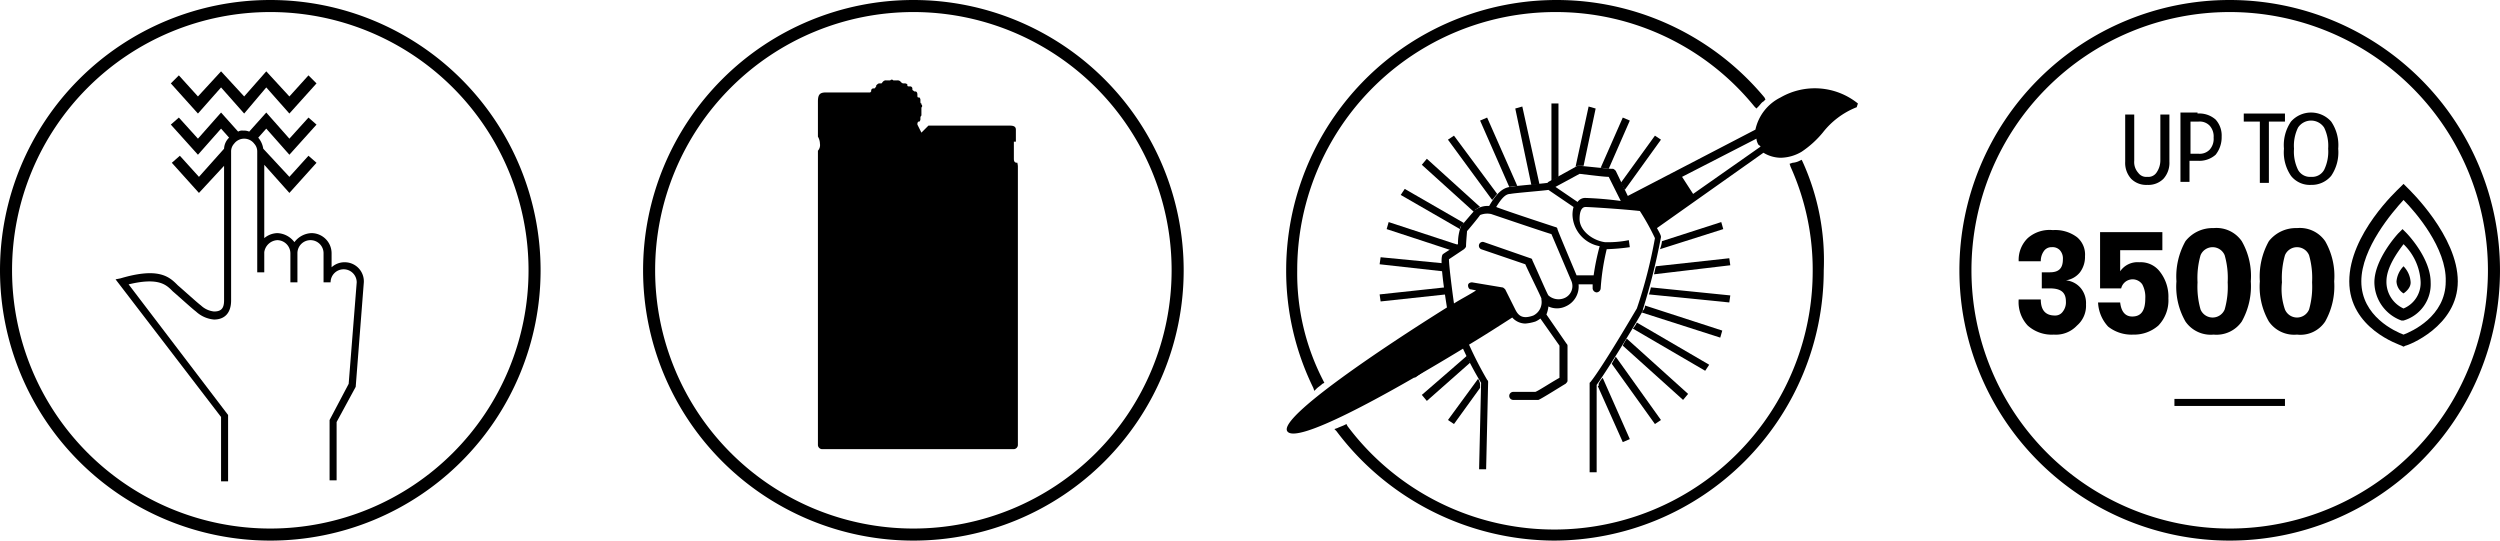 <svg xmlns="http://www.w3.org/2000/svg" width="248.801" height="53.8" viewBox="0 0 248.801 53.8">
  <g id="Groupe_11" data-name="Groupe 11" transform="translate(17533 14781)">
    <g id="hand" transform="translate(-17533 -14781)">
      <path id="Tracé_1" data-name="Tracé 1" d="M26.9,0A26.9,26.9,0,1,0,53.8,26.9,26.908,26.908,0,0,0,26.9,0ZM52.6,26.9A25.7,25.7,0,1,1,26.9,1.2,25.692,25.692,0,0,1,52.6,26.9Z"/>
      <g id="Groupe_5" data-name="Groupe 5">
        <path id="Tracé_2" data-name="Tracé 2" d="M34.3,26.1a1.9,1.9,0,0,0-1.3.5V25.2a2.006,2.006,0,0,0-2-2,2.227,2.227,0,0,0-1.7.9,2.227,2.227,0,0,0-1.7-.9,2.106,2.106,0,0,0-1.3.5V16.4l2.5,2.8,2.7-3-.8-.7-1.9,2.1-2.6-2.8a2.22,2.22,0,0,0-.5-1.1l.8-.9,2.3,2.6,2.7-3-.8-.7-1.9,2.1-2.3-2.6-1.7,1.9a1.268,1.268,0,0,0-.6-.1.749.749,0,0,0-.5.1L22,11.2l-2.3,2.6-1.9-2.1-.8.7,2.7,3L22,12.8l.8.9a1.606,1.606,0,0,0-.5,1.1l-2.5,2.8-1.9-2.1-.8.7,2.7,3,2.5-2.7V29.9c0,.8-.3,1.1-1,1.1a2.232,2.232,0,0,1-1.3-.6c-.4-.3-1.6-1.4-2.3-2l-.1-.1c-.8-.8-1.9-1.7-5.6-.6l-.5.1L22,41.5v6.4h.7V41.3l-9.9-13c2.9-.7,3.7,0,4.3.6l.1.1c.7.6,1.9,1.7,2.3,2a3.02,3.02,0,0,0,1.8.8c1.1,0,1.7-.7,1.7-1.9V15.1a1.136,1.136,0,0,1,.3-.8,1.25,1.25,0,0,1,2,0,1.135,1.135,0,0,1,.3.8v12h.7v-2a1.389,1.389,0,0,1,1.3-1.2,1.324,1.324,0,0,1,1.3,1.3v2.9h.7V25.2a1.3,1.3,0,0,1,2.6,0v2.9h.7a1.3,1.3,0,0,1,2.6,0l-.8,10.1-1.9,3.6v6h.7V42l1.9-3.5.8-10.3a1.9,1.9,0,0,0-1.9-2.1Z"/>
        <path id="Tracé_3" data-name="Tracé 3" d="M22,8.7l2.3,2.6,2.2-2.6,2.3,2.6,2.7-3-.8-.8L28.8,9.6,26.5,7.1,24.3,9.6,22,7.1,19.7,9.6,17.8,7.5l-.8.8,2.7,3Z"/>
      </g>
    </g>
    <g id="lighter" transform="translate(-17469 -14781)">
      <path id="Tracé_4" data-name="Tracé 4" d="M26.9,0A26.9,26.9,0,1,0,53.8,26.9,26.908,26.908,0,0,0,26.9,0ZM52.6,26.9A25.7,25.7,0,1,1,26.9,1.2,25.692,25.692,0,0,1,52.6,26.9Z"/>
      <path id="Tracé_5" data-name="Tracé 5" d="M37.3,16.6V44.3a.43.43,0,0,1-.4.4H17.8a.43.43,0,0,1-.4-.4V15a.844.844,0,0,0,.2-.7,1.445,1.445,0,0,0-.2-.7V10.1c0-.7.2-.9.8-.9h4.4l.1-.1V9a.215.215,0,0,1,.2-.2H23c.1,0,.1-.1.2-.2V8.5c.1-.1.2-.2.3-.2h.1c.1,0,.2,0,.2-.1l.1-.1a.367.367,0,0,1,.3-.1h.4a.187.187,0,0,1,.3,0h.4a.367.367,0,0,1,.3.1l.1.1a.288.288,0,0,0,.2.1H26a.367.367,0,0,1,.3.1v.1c0,.1.1.1.2.1h.1a.215.215,0,0,1,.2.2v.1c0,.1.1.1.2.2h.1c.1,0,.2.1.2.3v.1c0,.1,0,.2.1.2h.1a.367.367,0,0,1,.1.3v.1c0,.1,0,.2.1.2v.1a.187.187,0,0,1,0,.3v.8a.288.288,0,0,0-.1.2v.1a.367.367,0,0,1-.1.3h-.1a.288.288,0,0,0-.1.2v.1h0l.4.8.7-.7h8c.3,0,.7,0,.7.4v1.2h-.2v1.7c0,.4.2.4.4.4-.1,0,0,.1,0,.4Z"/>
    </g>
    <g id="paint" transform="translate(-17405 -14781)">
      <g id="Groupe_6" data-name="Groupe 6">
        <path id="Tracé_6" data-name="Tracé 6" d="M1.1,26.9A25.692,25.692,0,0,1,26.8,1.2a25.427,25.427,0,0,1,19.8,9.4l.2.2.2-.2c.2-.2.3-.4.5-.5l.2-.2-.1-.2A26.912,26.912,0,0,0,0,26.9,26.411,26.411,0,0,0,2.7,38.6l.1.3.2-.2c.2-.2.4-.3.6-.5l.2-.1-.1-.2a23.163,23.163,0,0,1-2.6-11Z"/>
        <path id="Tracé_7" data-name="Tracé 7" d="M51.4,16.1l-.1-.2-.2.1a1.854,1.854,0,0,1-.7.2l-.3.1.1.3A24.912,24.912,0,0,1,52.4,27,25.717,25.717,0,0,1,6.1,42.4L6,42.2l-.2.1c-.2.1-.5.2-.7.3l-.3.1.2.2A27.235,27.235,0,0,0,26.6,53.8,26.908,26.908,0,0,0,53.5,26.9a23.7,23.7,0,0,0-2.1-10.8Z"/>
      </g>
      <path id="Tracé_8" data-name="Tracé 8" d="M12.4,37l.4.6,4.6-3.3c-.1-.2-.2-.5-.3-.7L12.4,37Z"/>
      <g id="Groupe_8" data-name="Groupe 8">
        <path id="Tracé_9" data-name="Tracé 9" d="M56.9,10.3a6.831,6.831,0,0,0-7.7-.6,4.672,4.672,0,0,0-2.5,3.2L34,19.5,32.8,17c-.1-.1-.2-.2-.3-.2h-.1c-.3,0-2.1-.2-3.2-.3H29l-2.9,1.6-.1.1c-.7.1-3.3.3-3.7.4-.8.1-1.4.7-2.1,1.9a2.116,2.116,0,0,0-1.4.4c-.3.3-1.2,1.4-1.4,1.6a4.844,4.844,0,0,0-.3,1.8c-.4.3-1.4.9-1.5,1-.4.3.2,4,.4,5.3C9.6,34.6-.7,41.5.1,42.9s9.6-3.4,17.5-8.2a33.612,33.612,0,0,0,1.8,3.4l-.2,8.6h.7l.2-8.7a.288.288,0,0,0-.1-.2,36.652,36.652,0,0,1-1.8-3.5c1.5-.9,2.9-1.8,4.3-2.7a1.76,1.76,0,0,0,1.3.6,4.4,4.4,0,0,0,1-.2,2.186,2.186,0,0,0,.5-.3l1.9,2.7v3.2c-.9.5-2.1,1.3-2.4,1.4H22.6a.4.4,0,0,0,0,.8h2.5c.3-.1,2.5-1.5,2.7-1.6.1-.1.2-.2.2-.3V34.4a.288.288,0,0,0-.1-.2l-2-2.9a3.091,3.091,0,0,0,.2-.8,2.02,2.02,0,0,0,1.7,0,2.16,2.16,0,0,0,1.3-2.2h1.4v.4a.43.43,0,0,0,.4.4h0a.43.43,0,0,0,.4-.4,23.071,23.071,0,0,1,.6-3.9,20.871,20.871,0,0,0,2.3-.2l-.1-.7a10.275,10.275,0,0,1-2.4.2c-1.3-.2-2.5-1.2-2.5-2.3,0-.2,0-1.2.6-1.2.4,0,3.6.2,5.4.4a23.024,23.024,0,0,1,1.5,2.7,47.8,47.8,0,0,1-1.8,7c-.3.5-3.4,5.8-4.6,7.3l-.1.1V47h.7V38.3c1.3-1.8,4.5-7.1,4.6-7.4v-.1a63.064,63.064,0,0,0,1.8-7.2c0-.1,0-.2-.4-.9l10.6-7.5a3.371,3.371,0,0,0,1.7.5,4.2,4.2,0,0,0,2.1-.6,9.741,9.741,0,0,0,2.1-1.9,7.994,7.994,0,0,1,3.3-2.5.1.1,0,0,0,.1-.1l.1-.3ZM27.6,29.7a1.512,1.512,0,0,1-1.5-.3c-.1-.1-1-2.2-1.6-3.5a.215.215,0,0,0-.2-.2l-4.6-1.6a.381.381,0,0,0-.3.7l4.4,1.5c.3.7,1.5,3.1,1.6,3.4v.1a1.486,1.486,0,0,1-.8,1.6c-1.1.4-1.5,0-1.8-.6l-1-2c-.1-.1-.2-.2-.3-.2l-3-.5c-.2,0-.4.1-.4.3s.1.4.3.4l.5.1c-.6.4-1.4.8-2.2,1.3-.2-1.4-.5-3.8-.5-4.4l1.5-1c.1-.1.2-.2.2-.3,0-.4.1-1.4.1-1.5.1-.1,1.1-1.3,1.3-1.6a1.885,1.885,0,0,1,1.1-.1c.3.1,5,1.7,6,2,.3.7,1.7,4,2,4.7a1.3,1.3,0,0,1-.8,1.7Zm3.6-5.2a23.539,23.539,0,0,0-.6,2.9H28.9c-.5-1.2-1.9-4.5-1.9-4.6a.215.215,0,0,0-.2-.2s-4.9-1.6-5.9-2c.5-.8.9-1.3,1.4-1.3.5-.1,3.1-.3,3.8-.4l2.5,1.7a2.769,2.769,0,0,0-.1.9,3.278,3.278,0,0,0,2.7,3Zm-1.4-4.8a.909.909,0,0,0-.8.4l-2.2-1.5,2.4-1.3c1.7.2,2.5.3,2.9.3L33.3,20A34.456,34.456,0,0,0,29.8,19.7Zm10.7-.4-1.1-1.7,7.4-3.8a1.421,1.421,0,0,0,.2.6h0c.1.1.2.1.2.2l-6.7,4.7Z"/>
        <g id="Groupe_7" data-name="Groupe 7">
          <path id="Tracé_10" data-name="Tracé 10" d="M20.9,20.7a.31.31,0,0,1,.2.1l-.2-.1C21,20.6,20.9,20.6,20.9,20.7Z"/>
          <path id="Tracé_11" data-name="Tracé 11" d="M23.5,10.6l-.7.2,1.6,7.6a2.2,2.2,0,0,0,.8-.1l-1.7-7.7Z"/>
          <path id="Tracé_12" data-name="Tracé 12" d="M31,38.4,33.5,44l.7-.3-2.7-6.1a2.092,2.092,0,0,0-.4.6v.2Z"/>
          <path id="Tracé_13" data-name="Tracé 13" d="M23,18.5l-3-6.8-.7.3,2.9,6.6h0c.2,0,.4-.1.8-.1Z"/>
          <path id="Tracé_14" data-name="Tracé 14" d="M36.7,42.2l.6-.4-4.5-6.3c-.1.2-.3.5-.4.7l4.3,6Z"/>
          <path id="Tracé_15" data-name="Tracé 15" d="M16.7,13.5l-.6.4,4.4,6c.2-.2.3-.4.5-.6l-4.3-5.8Z"/>
          <path id="Tracé_16" data-name="Tracé 16" d="M39.5,39.8l.5-.6-6.1-5.5a4.348,4.348,0,0,0-.4.7l6,5.4Z"/>
          <path id="Tracé_17" data-name="Tracé 17" d="M19.3,20.6,14,15.8l-.5.6,5.2,4.7a.288.288,0,0,0,.1-.2,2.186,2.186,0,0,1,.5-.3Z"/>
          <path id="Tracé_18" data-name="Tracé 18" d="M41.7,36.9l.4-.6-7.2-4.2a2.092,2.092,0,0,1-.4.6Z"/>
          <path id="Tracé_19" data-name="Tracé 19" d="M17.7,22.2l-5.9-3.4-.4.6,5.9,3.4a.438.438,0,0,1,.1-.3c.1,0,.2-.2.3-.3Z"/>
          <path id="Tracé_20" data-name="Tracé 20" d="M35.6,30.8a1.238,1.238,0,0,0-.2.3l7.8,2.5.2-.7-7.7-2.5a.6.6,0,0,1-.1.4h0Z"/>
          <path id="Tracé_21" data-name="Tracé 21" d="M10.2,22.1l-.2.7,6.4,2.1a9.223,9.223,0,0,1,.8-.5l-7-2.3Z"/>
          <path id="Tracé_22" data-name="Tracé 22" d="M9.4,25.6l-.1.7,6.3.7v-.8l-6.2-.6Z"/>
          <path id="Tracé_23" data-name="Tracé 23" d="M44.1,30.1l.1-.7-7.9-.8a6.372,6.372,0,0,1-.2.7l8,.8Z"/>
          <path id="Tracé_24" data-name="Tracé 24" d="M9.3,29.3l.1.7,6.5-.7c0-.2-.1-.5-.1-.7Z"/>
          <path id="Tracé_25" data-name="Tracé 25" d="M44.2,26.4l-.1-.7-7.3.8c-.1.3-.1.5-.2.8l7.6-.9Z"/>
          <path id="Tracé_26" data-name="Tracé 26" d="M43.5,22.8l-.2-.7L37.4,24a3.091,3.091,0,0,1-.2.8l6.3-2Z"/>
          <path id="Tracé_27" data-name="Tracé 27" d="M13.5,39.3l.5.6,4.3-3.8c-.1-.2-.2-.5-.3-.7Z"/>
          <path id="Tracé_28" data-name="Tracé 28" d="M19.1,37.7l-3,4.1.6.4,2.6-3.6v-.4A1.69,1.69,0,0,0,19.1,37.7Z"/>
          <path id="Tracé_29" data-name="Tracé 29" d="M37.3,13.9l-.6-.4-3.4,4.7.4.7Z"/>
          <path id="Tracé_30" data-name="Tracé 30" d="M34.2,12l-.7-.3-2.2,5c.3,0,.6.1.8.1L34.2,12Z"/>
          <path id="Tracé_31" data-name="Tracé 31" d="M29.2,16.5h.4l1.2-5.7-.7-.2-1.3,6,.2-.1h.2Z"/>
          <path id="Tracé_32" data-name="Tracé 32" d="M27.1,10.3h-.7V18l.7-.4Z"/>
        </g>
      </g>
    </g>
    <g id="up-to-6500" transform="translate(-17338 -14781)">
      <path id="Tracé_33" data-name="Tracé 33" d="M26.9,0A26.9,26.9,0,1,0,53.8,26.9,26.908,26.908,0,0,0,26.9,0Zm0,52.6A25.7,25.7,0,1,1,52.6,26.9,25.692,25.692,0,0,1,26.9,52.6Z"/>
      <g id="Groupe_9" data-name="Groupe 9">
        <path id="Tracé_34" data-name="Tracé 34" d="M20.3,17.8a2.111,2.111,0,0,1-1.6.6,2.111,2.111,0,0,1-1.6-.6,2.352,2.352,0,0,1-.6-1.7V11.4h.9V16a1.594,1.594,0,0,0,.4,1.2.975.975,0,0,0,.9.4.975.975,0,0,0,.9-.4A2.144,2.144,0,0,0,20,16V11.4h.9v4.7a2.352,2.352,0,0,1-.6,1.7Z"/>
        <path id="Tracé_35" data-name="Tracé 35" d="M23.7,11.3a2.445,2.445,0,0,1,1.8.6,2.352,2.352,0,0,1,.6,1.7,2.792,2.792,0,0,1-.6,1.8,2.445,2.445,0,0,1-1.8.6h-.8v2.1H22V11.2h1.7v.1Zm.1,4a1.366,1.366,0,0,0,1.1-.4,1.594,1.594,0,0,0,.4-1.2,1.594,1.594,0,0,0-.4-1.2,1.366,1.366,0,0,0-1.1-.4H23v3.2h.8Z"/>
        <path id="Tracé_36" data-name="Tracé 36" d="M29.9,18.2V12.1H28.3v-.8h4.1v.8H30.8v6.1h-.9Z"/>
        <path id="Tracé_37" data-name="Tracé 37" d="M35,18.4a2.384,2.384,0,0,1-2-.9,4.148,4.148,0,0,1-.7-2.7,4.148,4.148,0,0,1,.7-2.7,2.672,2.672,0,0,1,4,0,4.148,4.148,0,0,1,.7,2.7,4.148,4.148,0,0,1-.7,2.7A2.518,2.518,0,0,1,35,18.4Zm0-.8a1.357,1.357,0,0,0,1.3-.7,4.136,4.136,0,0,0,.4-2.1,4.136,4.136,0,0,0-.4-2.1,1.557,1.557,0,0,0-2.6,0,4.136,4.136,0,0,0-.4,2.1,4.136,4.136,0,0,0,.4,2.1A1.357,1.357,0,0,0,35,17.6Z"/>
      </g>
      <g id="Groupe_10" data-name="Groupe 10">
        <path id="Tracé_38" data-name="Tracé 38" d="M9.4,33.3a3.573,3.573,0,0,1-2.6-.9,3.418,3.418,0,0,1-.9-2.6H8.1c0,1.1.5,1.6,1.4,1.6a.909.909,0,0,0,.8-.4,1.493,1.493,0,0,0,.3-1c0-.9-.5-1.3-1.6-1.3H8.2V27.1H9c.9,0,1.3-.4,1.3-1.3a1.222,1.222,0,0,0-.3-.9.984.984,0,0,0-.8-.3.909.909,0,0,0-.8.4,1.689,1.689,0,0,0-.3,1H5.9a3.013,3.013,0,0,1,.9-2.3,3.288,3.288,0,0,1,2.5-.8,3.612,3.612,0,0,1,2.4.7,2.241,2.241,0,0,1,.8,1.9,2.544,2.544,0,0,1-.5,1.6,2.189,2.189,0,0,1-1.4.8,2.195,2.195,0,0,1,1.5.8,2.353,2.353,0,0,1,.5,1.6,2.583,2.583,0,0,1-.9,2.1,2.869,2.869,0,0,1-2.3.9Z"/>
        <path id="Tracé_39" data-name="Tracé 39" d="M17.3,33.3a3.742,3.742,0,0,1-2.5-.8,3.768,3.768,0,0,1-1-2.4H16c.1.9.5,1.4,1.2,1.4.9,0,1.3-.6,1.3-1.8a2.649,2.649,0,0,0-.3-1.4,1.171,1.171,0,0,0-2.1.4H14V23.1h6.2v1.8H16V27a2.082,2.082,0,0,1,1.9-.9,2.393,2.393,0,0,1,2.1,1,4.033,4.033,0,0,1,.8,2.6,3.62,3.62,0,0,1-1,2.7,3.656,3.656,0,0,1-2.5.9Z"/>
        <path id="Tracé_40" data-name="Tracé 40" d="M25.3,33.3A3.058,3.058,0,0,1,22.5,32a6.954,6.954,0,0,1-.9-4,7.176,7.176,0,0,1,.9-4,3.423,3.423,0,0,1,2.8-1.3A3.058,3.058,0,0,1,28.1,24a6.954,6.954,0,0,1,.9,4,7.176,7.176,0,0,1-.9,4A3.058,3.058,0,0,1,25.3,33.3ZM24,30.8a1.3,1.3,0,0,0,2.4,0,8.236,8.236,0,0,0,.3-2.7,8.237,8.237,0,0,0-.3-2.7,1.3,1.3,0,0,0-2.4,0,8.236,8.236,0,0,0-.3,2.7A8.237,8.237,0,0,0,24,30.8Z"/>
        <path id="Tracé_41" data-name="Tracé 41" d="M33.6,33.3A3.058,3.058,0,0,1,30.8,32a6.954,6.954,0,0,1-.9-4,7.176,7.176,0,0,1,.9-4,3.423,3.423,0,0,1,2.8-1.3A3.058,3.058,0,0,1,36.4,24a6.954,6.954,0,0,1,.9,4,7.176,7.176,0,0,1-.9,4A2.954,2.954,0,0,1,33.6,33.3Zm-1.2-2.5a1.3,1.3,0,0,0,2.4,0,8.236,8.236,0,0,0,.3-2.7,8.236,8.236,0,0,0-.3-2.7,1.3,1.3,0,0,0-2.4,0,8.236,8.236,0,0,0-.3,2.7A6.162,6.162,0,0,0,32.4,30.8Z"/>
      </g>
      <path id="Tracé_42" data-name="Tracé 42" d="M44.2,34.5l-.2-.1c-.2-.1-5.2-1.7-5.2-6.4s4.8-9.1,5-9.3l.4-.4.4.4c.2.2,5,4.8,5,9.3s-5,6.4-5.2,6.4Zm0-14.6C43.1,21.1,40,24.7,40,28c0,3.5,3.4,5,4.2,5.3.8-.3,4.2-1.8,4.2-5.3C48.5,24.7,45.4,21.1,44.2,19.9Z"/>
      <path id="Tracé_43" data-name="Tracé 43" d="M44.2,31.9H44a4.082,4.082,0,0,1-2.7-3.8c0-2.3,2.3-4.8,2.4-4.9l.4-.4.4.4c.1.1,2.4,2.5,2.4,4.9a3.754,3.754,0,0,1-2.7,3.8h0Zm0-7.6c-.6.8-1.7,2.3-1.7,3.7a2.9,2.9,0,0,0,1.7,2.7A2.756,2.756,0,0,0,45.9,28,5.6,5.6,0,0,0,44.2,24.3Z"/>
      <path id="Tracé_44" data-name="Tracé 44" d="M44.2,29.2a1.472,1.472,0,0,1-.7-1.2,2.487,2.487,0,0,1,.7-1.5,2.487,2.487,0,0,1,.7,1.5C45,28.7,44.2,29.2,44.2,29.2Z"/>
      <rect id="Rectangle_1" data-name="Rectangle 1" width="11" height="0.7" transform="translate(21.4 39.7)"/>
    </g>
  </g>
</svg>
